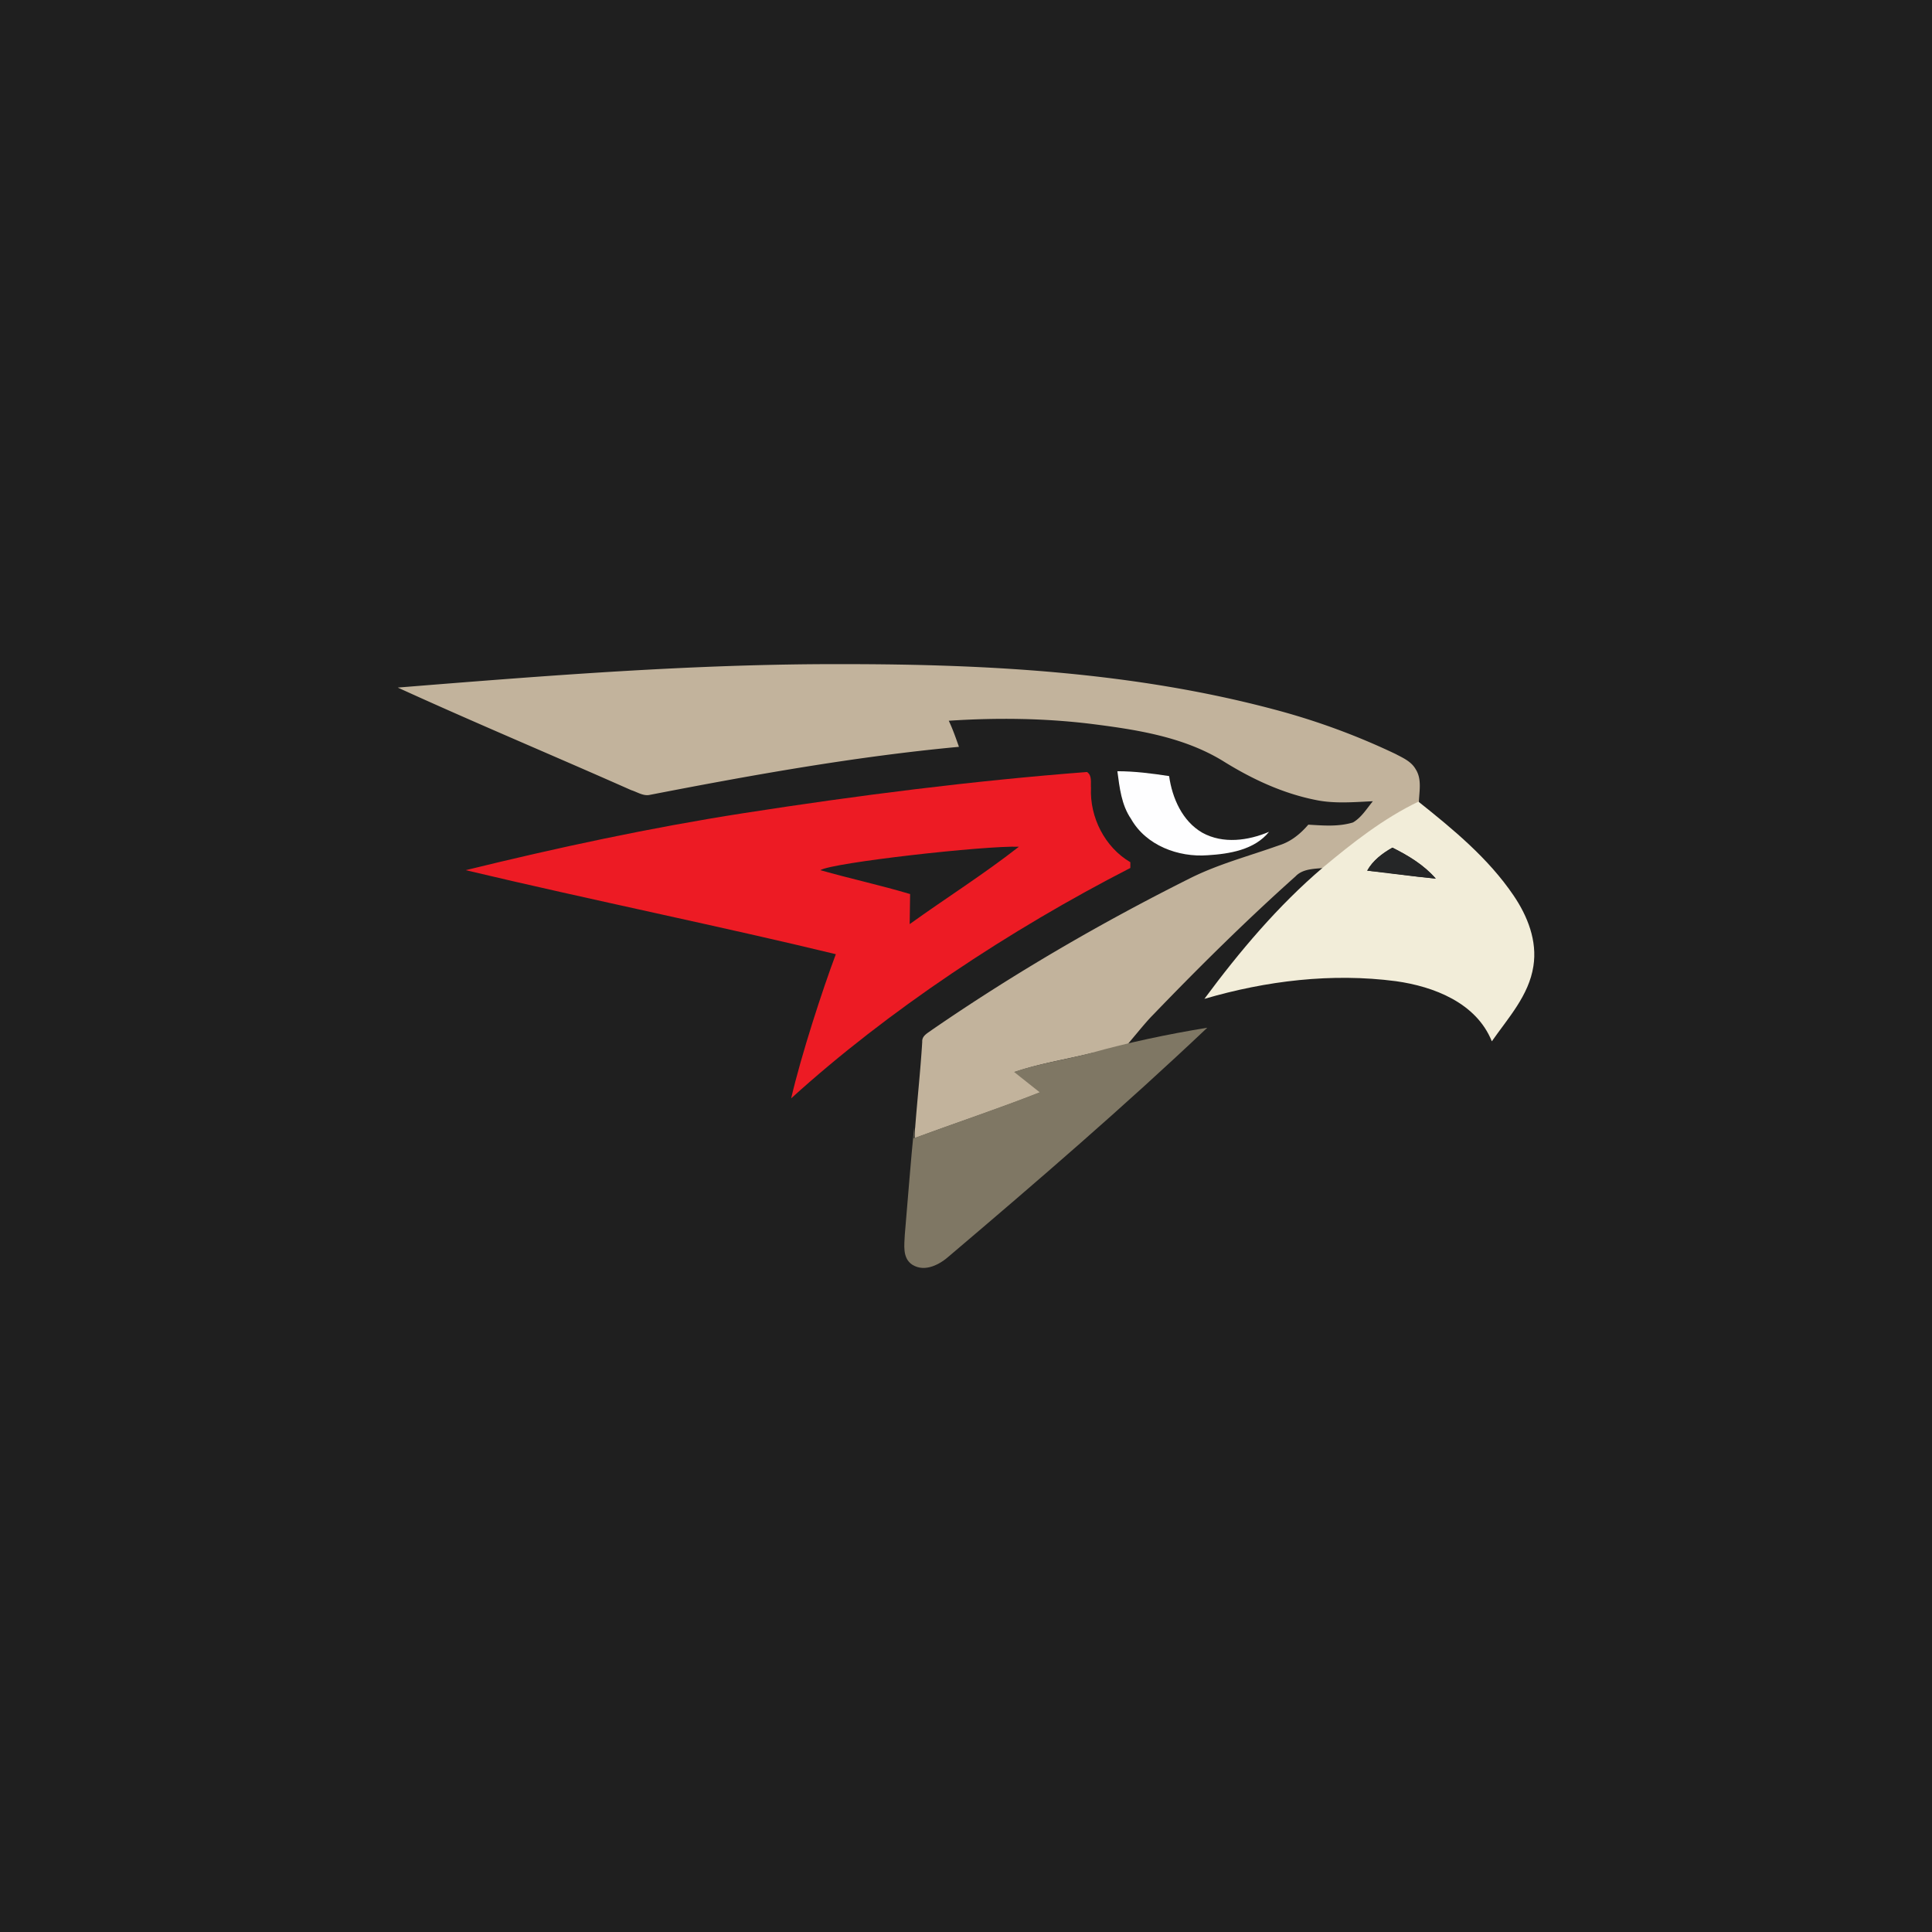 <svg xmlns="http://www.w3.org/2000/svg" width="512" height="512" fill="none"><path fill="#1F1F1F" d="M0 0h512v512H0z"/><path fill="#C2B39C" fill-rule="evenodd" d="M105.41 182.214c39.377-3.164 78.755-6.328 118.249-6.211 38.088 0 76.762 2.11 113.796 11.954a184.036 184.036 0 0 1 32.345 11.837c1.993 1.054 4.219 1.992 5.391 4.101 1.641 2.579.938 5.743.821 8.673-9.259 4.453-17.345 10.899-25.314 17.462-2.579.234-5.509.234-7.384 2.226-13.125 11.72-25.665 24.142-37.853 36.799-1.993 1.993-5.508 6.446-7.384 8.556-3.047 2.695-5.391.585-9.024 1.523-6.68 1.641-13.477 2.695-20.04 4.922 2.227 1.758 4.571 3.633 6.798 5.391-11.017 4.336-22.385 8.087-33.401 12.188 0-.703 0-2.109.117-2.812.586-7.618 1.407-15.118 1.875-22.736-.117-1.641 1.524-2.344 2.579-3.164 21.798-15.001 44.768-28.361 68.441-40.198 7.501-3.75 15.587-5.86 23.439-8.672 3.164-.938 5.743-3.047 7.852-5.508 3.985.234 7.969.586 11.837-.586 2.226-1.289 3.633-3.633 5.273-5.626-5.039.235-10.313.704-15.235-.351-8.789-1.758-16.993-5.626-24.493-10.313-10.548-6.446-22.971-8.321-35.042-9.845-12.539-1.523-25.079-1.64-37.619-.82 1.055 2.227 1.875 4.571 2.696 6.914-27.658 2.579-54.964 7.501-82.154 12.775-1.64.234-3.164-.821-4.687-1.29-20.861-9.258-41.604-17.93-61.879-27.189Z" clip-rule="evenodd"/><path fill="#FEFEFF" fill-rule="evenodd" d="M296.117 204.383c4.571 0 9.141.586 13.712 1.289.82 5.86 3.516 11.954 8.789 15.001 5.509 3.047 12.189 2.109 17.697-.235-3.868 4.805-10.548 5.86-16.29 6.212-7.735.586-16.29-2.579-20.275-9.61-2.578-3.75-3.047-8.321-3.633-12.657Z" clip-rule="evenodd"/><path fill="#F2EDD9" fill-rule="evenodd" d="M350.584 229.903c7.852-6.563 16.055-13.008 25.314-17.462 9.258 7.384 18.516 15.001 25.197 24.846 3.75 5.508 6.328 12.071 5.273 18.751-1.172 7.734-6.68 13.711-11.016 19.923-4.102-10.196-15.352-14.532-25.431-15.939-16.993-2.226-34.338-.117-50.745 4.688 9.375-12.657 19.571-24.728 31.408-34.807Zm11.719.821c6.094.586 12.071 1.523 18.165 2.109-3.164-3.633-7.266-6.094-11.485-8.203-2.695 1.523-5.156 3.398-6.68 6.094Z" clip-rule="evenodd"/><path fill="#252627" fill-rule="evenodd" d="M362.352 230.741c1.523-2.696 3.984-4.571 6.68-6.095 4.219 2.11 8.32 4.571 11.485 8.204-6.094-.586-12.071-1.406-18.165-2.109Z" clip-rule="evenodd"/><path fill="#7F7764" fill-rule="evenodd" d="M319.944 272.354c-22.033 20.86-45.003 40.666-68.207 60.355-2.578 2.343-6.563 4.57-9.962 2.461-2.695-1.758-2.109-5.274-1.992-7.97.821-9.492 1.524-18.985 2.461-28.361 0 .704 0 2.11-.117 2.813 11.133-4.102 22.384-7.852 33.4-12.188-2.226-1.758-4.57-3.633-6.797-5.391 6.563-2.227 13.36-3.164 20.04-4.922 10.431-2.93 20.509-5.04 31.174-6.797Z" clip-rule="evenodd"/><path fill="#ED1B24" fill-rule="evenodd" d="M197.125 215.487c30.119-4.688 60.472-8.555 90.943-10.899 1.406.937.938 2.813 1.055 4.219-.352 7.735 3.633 15.704 10.43 19.689v1.523c-31.994 16.407-64.34 37.854-89.888 61.058 2.696-11.602 8.321-28.83 11.837-38.205-29.416-7.149-65.043-14.415-98.092-22.267 24.377-5.977 48.87-11.251 73.715-15.118Zm20.275 15.118c7.852 2.227 15.938 3.985 23.79 6.328 0 2.696-.117 5.274-.117 7.97 9.61-6.915 19.337-13.009 28.947-20.509-8.789-.352-49.573 4.219-52.62 6.211Z" clip-rule="evenodd"/></svg>